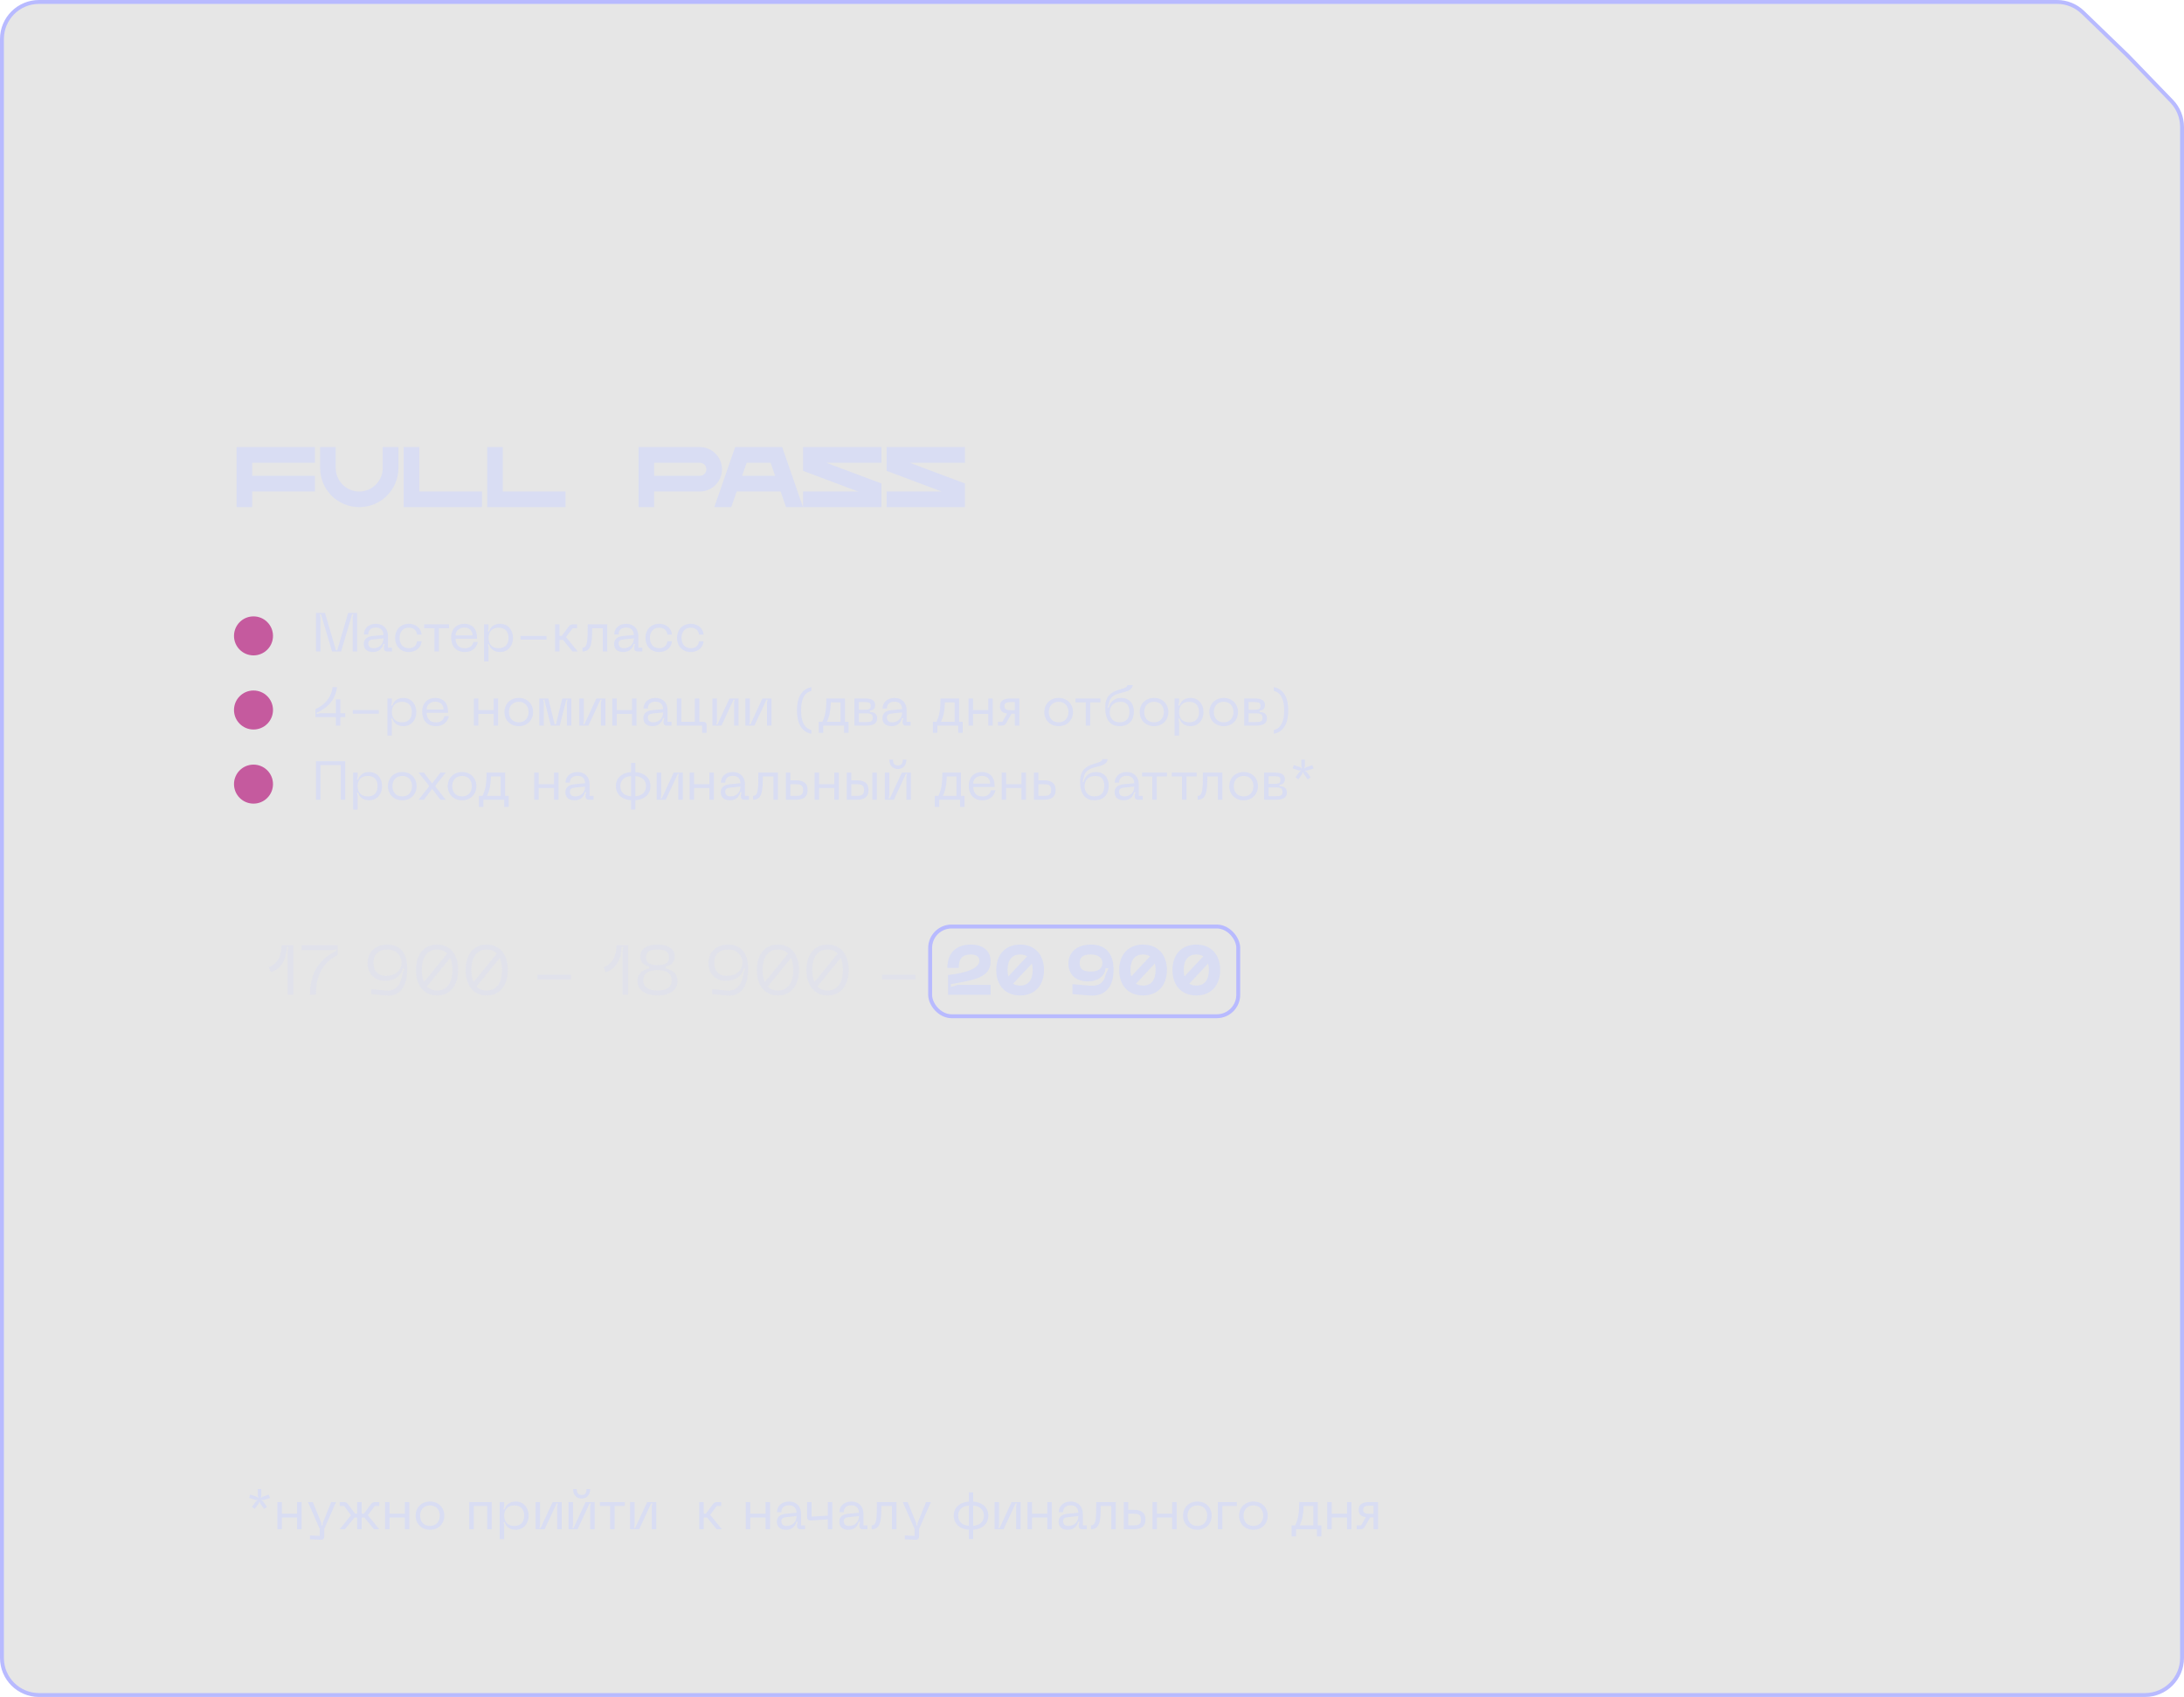 <?xml version="1.0" encoding="UTF-8"?> <svg xmlns="http://www.w3.org/2000/svg" width="560" height="435" viewBox="0 0 560 435" fill="none"><path data-figma-bg-blur-radius="50" d="M550 434.5H10C4.753 434.5 0.5 430.247 0.5 425V10C0.5 4.753 4.753 0.5 10 0.5H527.46C529.922 0.5 532.288 1.456 534.059 3.166L545.64 14.347L545.653 14.36L556.834 25.941C558.544 27.712 559.5 30.078 559.5 32.54V425C559.5 430.247 555.247 434.5 550 434.5Z" fill="black" fill-opacity="0.1" stroke="#B8BAFF"></path><path d="M80.746 118.626H64.664V121.97H80.746V125.996H64.664V130H60.66V114.6H80.746V118.626ZM98.14 114.6H102.166V119.968C102.166 125.512 97.656 130 92.112 130C86.568 130 82.08 125.512 82.08 119.968V114.6H86.084V119.968C86.084 123.29 88.79 125.996 92.112 125.996C95.434 125.996 98.14 123.29 98.14 119.968V114.6ZM107.504 125.996H123.586V130H103.5V114.6H107.504V125.996ZM128.924 125.996H145.006V130H124.92V114.6H128.924V125.996ZM179.451 114.6C182.575 114.6 185.127 117.174 185.127 120.298C185.127 123.444 182.575 125.996 179.451 125.996H167.725V130H163.721V114.6H179.451ZM179.451 121.97C180.375 121.97 181.123 121.222 181.123 120.298C181.123 119.374 180.375 118.626 179.451 118.626H167.725V121.97H179.451ZM201.546 130L200.16 125.996H188.896L187.488 130H183.154L188.5 114.6H200.556L205.902 130H201.546ZM190.282 121.97H198.752L197.586 118.626H191.448L190.282 121.97ZM226.002 114.6V118.626H211.856L226.002 123.928V130H205.916V125.996H220.04L205.916 120.694V114.6H226.002ZM247.422 114.6V118.626H233.276L247.422 123.928V130H227.336V125.996H241.46L227.336 120.694V114.6H247.422Z" fill="#D9DDF3"></path><path d="M82.17 167.002H81.022V157.132H83.332L86.132 166.68H86.468L89.268 157.132H91.578V167.002H90.43V158.28L90.612 157.454H90.29L87.462 167.002H85.138L82.31 157.454H81.988L82.17 158.28V167.002ZM93.279 165.07C93.279 163.964 93.937 163.208 95.561 163.04L98.333 162.774C98.263 161.5 97.577 160.87 96.373 160.87C95.365 160.87 94.427 161.332 94.427 162.634H93.307C93.307 161.192 94.399 159.904 96.373 159.904C98.319 159.904 99.481 161.192 99.481 163.054V166.022H100.503V167.002H99.271C98.753 167.002 98.445 166.708 98.445 166.19V165.812L98.627 165.084H98.291C98.025 166.148 97.283 167.142 95.603 167.142C93.573 167.142 93.279 165.798 93.279 165.07ZM94.427 164.93C94.427 165.728 94.945 166.162 95.743 166.162C97.325 166.162 98.333 165.07 98.333 163.628L95.757 163.894C94.875 163.978 94.427 164.244 94.427 164.93ZM101.305 163.516C101.305 161.514 102.607 159.904 104.861 159.904C106.205 159.904 107.927 160.674 108.109 162.69H106.947C106.751 161.36 105.869 160.898 104.861 160.898C103.209 160.898 102.453 162.088 102.453 163.516C102.453 164.958 103.209 166.162 104.861 166.162C105.869 166.162 106.751 165.686 106.947 164.37H108.109C107.927 166.386 106.205 167.142 104.861 167.142C102.607 167.142 101.305 165.532 101.305 163.516ZM115.15 160.044V161.038H112.532V167.002H111.384V161.038H108.752V160.044H115.15ZM115.674 163.432C115.674 161.192 117.074 159.904 119.048 159.904C121.008 159.904 122.296 161.15 122.296 163.292V163.74H116.808C116.878 165.056 117.494 166.176 119.216 166.176C120.364 166.176 121.134 165.616 121.386 164.566H122.534C122.282 165.644 121.428 167.142 119.216 167.142C116.724 167.142 115.674 165.434 115.674 163.432ZM116.808 162.872H121.162C121.162 161.766 120.434 160.87 119.048 160.87C117.676 160.87 116.808 161.766 116.808 162.872ZM124.116 169.55V160.044H125.264V161.066L125.082 161.864H125.404C125.698 160.772 126.636 159.904 128.218 159.904C130.234 159.904 131.536 161.458 131.536 163.53C131.536 165.588 130.234 167.142 128.218 167.142C126.636 167.142 125.698 166.274 125.404 165.196H125.082L125.264 165.994V169.55H124.116ZM125.264 163.53C125.264 165.378 126.454 166.162 127.882 166.162C129.324 166.162 130.388 165.35 130.388 163.53C130.388 161.696 129.324 160.898 127.882 160.898C126.454 160.898 125.264 161.682 125.264 163.53ZM133.457 163.95V163.012H140.135V163.95H133.457ZM145.127 163.306L148.137 167.002H146.793L144.315 163.978C144.217 164.006 144.105 164.02 143.979 164.02H143.475V167.002H142.327V160.044H143.475V162.998H144.049L145.855 160.562C146.107 160.212 146.429 160.044 146.877 160.044H147.969V161.038H146.835L145.127 163.306ZM155.703 160.044V167.002H154.555V161.038H151.839C151.825 164.846 151.629 167.002 149.347 167.002V166.022C150.705 166.022 150.691 163.992 150.691 160.044H155.703ZM157.469 165.07C157.469 163.964 158.127 163.208 159.751 163.04L162.523 162.774C162.453 161.5 161.767 160.87 160.563 160.87C159.555 160.87 158.617 161.332 158.617 162.634H157.497C157.497 161.192 158.589 159.904 160.563 159.904C162.509 159.904 163.671 161.192 163.671 163.054V166.022H164.693V167.002H163.461C162.943 167.002 162.635 166.708 162.635 166.19V165.812L162.817 165.084H162.481C162.215 166.148 161.473 167.142 159.793 167.142C157.763 167.142 157.469 165.798 157.469 165.07ZM158.617 164.93C158.617 165.728 159.135 166.162 159.933 166.162C161.515 166.162 162.523 165.07 162.523 163.628L159.947 163.894C159.065 163.978 158.617 164.244 158.617 164.93ZM165.494 163.516C165.494 161.514 166.796 159.904 169.05 159.904C170.394 159.904 172.116 160.674 172.298 162.69H171.136C170.94 161.36 170.058 160.898 169.05 160.898C167.398 160.898 166.642 162.088 166.642 163.516C166.642 164.958 167.398 166.162 169.05 166.162C170.058 166.162 170.94 165.686 171.136 164.37H172.298C172.116 166.386 170.394 167.142 169.05 167.142C166.796 167.142 165.494 165.532 165.494 163.516ZM173.601 163.516C173.601 161.514 174.903 159.904 177.157 159.904C178.501 159.904 180.223 160.674 180.405 162.69H179.243C179.047 161.36 178.165 160.898 177.157 160.898C175.505 160.898 174.749 162.088 174.749 163.516C174.749 164.958 175.505 166.162 177.157 166.162C178.165 166.162 179.047 165.686 179.243 164.37H180.405C180.223 166.386 178.501 167.142 177.157 167.142C174.903 167.142 173.601 165.532 173.601 163.516Z" fill="#D9DDF3"></path><circle cx="65" cy="163.002" r="5" fill="#C55A9E"></circle><path d="M87.266 182.838H88.54V183.832H87.266V186.002H86.118V183.832H80.882V181.774C83.122 180.808 84.984 178.848 85.278 176.132H86.426C86.062 178.89 84.55 181.214 81.218 182.698V183.034L82.03 182.838H86.118V179.268H87.266V182.838ZM90.459 182.95V182.012H97.137V182.95H90.459ZM99.329 188.55V179.044H100.477V180.066L100.295 180.864H100.617C100.911 179.772 101.849 178.904 103.431 178.904C105.447 178.904 106.749 180.458 106.749 182.53C106.749 184.588 105.447 186.142 103.431 186.142C101.849 186.142 100.911 185.274 100.617 184.196H100.295L100.477 184.994V188.55H99.329ZM100.477 182.53C100.477 184.378 101.667 185.162 103.095 185.162C104.537 185.162 105.601 184.35 105.601 182.53C105.601 180.696 104.537 179.898 103.095 179.898C101.667 179.898 100.477 180.682 100.477 182.53ZM108.25 182.432C108.25 180.192 109.65 178.904 111.624 178.904C113.584 178.904 114.872 180.15 114.872 182.292V182.74H109.384C109.454 184.056 110.07 185.176 111.792 185.176C112.94 185.176 113.71 184.616 113.962 183.566H115.11C114.858 184.644 114.004 186.142 111.792 186.142C109.3 186.142 108.25 184.434 108.25 182.432ZM109.384 181.872H113.738C113.738 180.766 113.01 179.87 111.624 179.87C110.252 179.87 109.384 180.766 109.384 181.872ZM126.572 182.026V179.044H127.72V186.002H126.572V183.006H122.652V186.002H121.504V179.044H122.652V182.026H126.572ZM129.346 182.516C129.346 180.5 130.802 178.904 133.028 178.904C135.24 178.904 136.696 180.5 136.696 182.516C136.696 184.56 135.24 186.142 133.028 186.142C130.802 186.142 129.346 184.56 129.346 182.516ZM130.494 182.516C130.494 183.972 131.376 185.162 133.028 185.162C134.652 185.162 135.534 183.972 135.534 182.516C135.534 181.074 134.652 179.898 133.028 179.898C131.376 179.898 130.494 181.074 130.494 182.516ZM139.428 186.002H138.28V179.044H140.59L142.214 185.68H142.55L144.174 179.044H146.498V186.002H145.35V180.052L145.532 179.38H145.21L143.53 186.002H141.234L139.568 179.38H139.246L139.428 180.052V186.002ZM155.239 179.044V186.002H154.091V180.038L154.273 179.38H153.951L150.871 186.002H148.547V179.044H149.695V184.994L149.513 185.68H149.835L152.915 179.044H155.239ZM162.065 182.026V179.044H163.213V186.002H162.065V183.006H158.145V186.002H156.997V179.044H158.145V182.026H162.065ZM164.974 184.07C164.974 182.964 165.632 182.208 167.256 182.04L170.028 181.774C169.958 180.5 169.272 179.87 168.068 179.87C167.06 179.87 166.122 180.332 166.122 181.634H165.002C165.002 180.192 166.094 178.904 168.068 178.904C170.014 178.904 171.176 180.192 171.176 182.054V185.022H172.198V186.002H170.966C170.448 186.002 170.14 185.708 170.14 185.19V184.812L170.322 184.084H169.986C169.72 185.148 168.978 186.142 167.298 186.142C165.268 186.142 164.974 184.798 164.974 184.07ZM166.122 183.93C166.122 184.728 166.64 185.162 167.438 185.162C169.02 185.162 170.028 184.07 170.028 182.628L167.452 182.894C166.57 182.978 166.122 183.244 166.122 183.93ZM179.321 185.022H180.343C180.875 185.022 181.183 185.316 181.183 185.862V187.85H180.035V186.002H173.553V179.044H174.701V185.022H178.159V179.044H179.321V185.022ZM189.364 179.044V186.002H188.216V180.038L188.398 179.38H188.076L184.996 186.002H182.672V179.044H183.82V184.994L183.638 185.68H183.96L187.04 179.044H189.364ZM197.814 179.044V186.002H196.666V180.038L196.848 179.38H196.526L193.446 186.002H191.122V179.044H192.27V184.994L192.088 185.68H192.41L195.49 179.044H197.814ZM208.042 187.136V188.102C205.368 187.542 204.346 185.19 204.346 182.11C204.346 179.03 205.368 176.692 208.042 176.132V177.098C206.152 177.574 205.41 179.408 205.41 182.11C205.41 184.812 206.152 186.66 208.042 187.136ZM216.661 185.022H217.585V187.85H216.437V186.002H211.089V187.85H209.941V185.022H210.865C211.621 183.496 211.901 181.788 211.901 179.044H216.661V185.022ZM212.013 185.022H215.513V180.038H213.035C212.965 182.222 212.671 183.692 212.013 185.022ZM222.119 186.002H219.081V179.044H221.601C223.267 179.044 224.401 179.38 224.401 180.71C224.401 181.858 223.603 182.138 223.043 182.18V182.516C223.967 182.53 224.919 182.838 224.919 184.168C224.919 185.526 223.785 186.002 222.119 186.002ZM220.215 179.968V181.928H221.601C222.735 181.928 223.267 181.872 223.267 180.892C223.267 180.094 222.735 179.968 221.601 179.968H220.215ZM220.215 182.852V185.092H222.119C223.239 185.092 223.785 184.938 223.785 184.028C223.785 183.048 223.239 182.852 222.119 182.852H220.215ZM226.265 184.07C226.265 182.964 226.923 182.208 228.547 182.04L231.319 181.774C231.249 180.5 230.563 179.87 229.359 179.87C228.351 179.87 227.413 180.332 227.413 181.634H226.293C226.293 180.192 227.385 178.904 229.359 178.904C231.305 178.904 232.467 180.192 232.467 182.054V185.022H233.489V186.002H232.257C231.739 186.002 231.431 185.708 231.431 185.19V184.812L231.613 184.084H231.277C231.011 185.148 230.269 186.142 228.589 186.142C226.559 186.142 226.265 184.798 226.265 184.07ZM227.413 183.93C227.413 184.728 227.931 185.162 228.729 185.162C230.311 185.162 231.319 184.07 231.319 182.628L228.743 182.894C227.861 182.978 227.413 183.244 227.413 183.93ZM245.919 185.022H246.843V187.85H245.695V186.002H240.347V187.85H239.199V185.022H240.123C240.879 183.496 241.159 181.788 241.159 179.044H245.919V185.022ZM241.271 185.022H244.771V180.038H242.293C242.223 182.222 241.929 183.692 241.271 185.022ZM253.406 182.026V179.044H254.554V186.002H253.406V183.006H249.486V186.002H248.338V179.044H249.486V182.026H253.406ZM259.144 179.044H261.37V186.002H260.208V182.964H259.354L257.94 185.456C257.716 185.806 257.38 186.002 256.918 186.002H255.896V185.036H257.03L258.234 182.908C257.072 182.754 256.4 182.208 256.4 181.004C256.4 179.59 257.422 179.044 259.144 179.044ZM259.242 182.054H260.208V179.968H259.242C258.122 179.968 257.548 180.178 257.548 181.004C257.548 181.844 258.122 182.054 259.242 182.054ZM267.773 182.516C267.773 180.5 269.229 178.904 271.455 178.904C273.667 178.904 275.123 180.5 275.123 182.516C275.123 184.56 273.667 186.142 271.455 186.142C269.229 186.142 267.773 184.56 267.773 182.516ZM268.921 182.516C268.921 183.972 269.803 185.162 271.455 185.162C273.079 185.162 273.961 183.972 273.961 182.516C273.961 181.074 273.079 179.898 271.455 179.898C269.803 179.898 268.921 181.074 268.921 182.516ZM282.166 179.044V180.038H279.548V186.002H278.4V180.038H275.768V179.044H282.166ZM283.39 181.424C283.39 178.638 284.594 177.476 287.058 176.762C288.64 176.314 288.962 176.146 289.088 175.614H290.474C290.222 176.972 289.06 177.21 287.198 177.686C285.336 178.148 284.454 178.932 284.286 180.584L283.964 181.382H284.286C284.594 179.912 285.812 178.904 287.436 178.904C289.606 178.904 290.74 180.388 290.74 182.432C290.74 184.56 289.55 186.142 287.072 186.142C284.706 186.142 283.39 184.532 283.39 181.424ZM284.538 182.586C284.538 183.902 285.336 185.162 287.072 185.162C288.794 185.162 289.592 184.14 289.592 182.446C289.592 180.892 288.92 179.898 287.338 179.898C285.644 179.898 284.538 180.906 284.538 182.586ZM292.232 182.516C292.232 180.5 293.688 178.904 295.914 178.904C298.126 178.904 299.582 180.5 299.582 182.516C299.582 184.56 298.126 186.142 295.914 186.142C293.688 186.142 292.232 184.56 292.232 182.516ZM293.38 182.516C293.38 183.972 294.262 185.162 295.914 185.162C297.538 185.162 298.42 183.972 298.42 182.516C298.42 181.074 297.538 179.898 295.914 179.898C294.262 179.898 293.38 181.074 293.38 182.516ZM301.167 188.55V179.044H302.315V180.066L302.133 180.864H302.455C302.749 179.772 303.687 178.904 305.269 178.904C307.285 178.904 308.587 180.458 308.587 182.53C308.587 184.588 307.285 186.142 305.269 186.142C303.687 186.142 302.749 185.274 302.455 184.196H302.133L302.315 184.994V188.55H301.167ZM302.315 182.53C302.315 184.378 303.505 185.162 304.933 185.162C306.375 185.162 307.439 184.35 307.439 182.53C307.439 180.696 306.375 179.898 304.933 179.898C303.505 179.898 302.315 180.682 302.315 182.53ZM310.088 182.516C310.088 180.5 311.544 178.904 313.77 178.904C315.982 178.904 317.438 180.5 317.438 182.516C317.438 184.56 315.982 186.142 313.77 186.142C311.544 186.142 310.088 184.56 310.088 182.516ZM311.236 182.516C311.236 183.972 312.118 185.162 313.77 185.162C315.394 185.162 316.276 183.972 316.276 182.516C316.276 181.074 315.394 179.898 313.77 179.898C312.118 179.898 311.236 181.074 311.236 182.516ZM322.06 186.002H319.022V179.044H321.542C323.208 179.044 324.342 179.38 324.342 180.71C324.342 181.858 323.544 182.138 322.984 182.18V182.516C323.908 182.53 324.86 182.838 324.86 184.168C324.86 185.526 323.726 186.002 322.06 186.002ZM320.156 179.968V181.928H321.542C322.676 181.928 323.208 181.872 323.208 180.892C323.208 180.094 322.676 179.968 321.542 179.968H320.156ZM320.156 182.852V185.092H322.06C323.18 185.092 323.726 184.938 323.726 184.028C323.726 183.048 323.18 182.852 322.06 182.852H320.156ZM326.627 188.102V187.136C328.517 186.66 329.273 184.812 329.273 182.11C329.273 179.408 328.517 177.574 326.627 177.098V176.132C329.301 176.692 330.323 179.03 330.323 182.11C330.323 185.19 329.301 187.542 326.627 188.102Z" fill="#D9DDF3"></path><circle cx="65" cy="182.002" r="5" fill="#C55A9E"></circle><path d="M88.526 195.132V205.002H87.378V196.112H82.17V205.002H81.022V195.132H88.526ZM90.551 207.55V198.044H91.699V199.066L91.517 199.864H91.839C92.133 198.772 93.071 197.904 94.653 197.904C96.669 197.904 97.971 199.458 97.971 201.53C97.971 203.588 96.669 205.142 94.653 205.142C93.071 205.142 92.133 204.274 91.839 203.196H91.517L91.699 203.994V207.55H90.551ZM91.699 201.53C91.699 203.378 92.889 204.162 94.317 204.162C95.759 204.162 96.823 203.35 96.823 201.53C96.823 199.696 95.759 198.898 94.317 198.898C92.889 198.898 91.699 199.682 91.699 201.53ZM99.472 201.516C99.472 199.5 100.928 197.904 103.154 197.904C105.366 197.904 106.822 199.5 106.822 201.516C106.822 203.56 105.366 205.142 103.154 205.142C100.928 205.142 99.472 203.56 99.472 201.516ZM100.62 201.516C100.62 202.972 101.502 204.162 103.154 204.162C104.778 204.162 105.66 202.972 105.66 201.516C105.66 200.074 104.778 198.898 103.154 198.898C101.502 198.898 100.62 200.074 100.62 201.516ZM108.703 205.002H107.331L109.949 201.684V201.348L107.331 198.044H108.703L110.803 200.844L112.917 198.044H114.289L111.671 201.348V201.684L114.289 205.002H112.917L110.803 202.202L108.703 205.002ZM114.799 201.516C114.799 199.5 116.255 197.904 118.481 197.904C120.693 197.904 122.149 199.5 122.149 201.516C122.149 203.56 120.693 205.142 118.481 205.142C116.255 205.142 114.799 203.56 114.799 201.516ZM115.947 201.516C115.947 202.972 116.829 204.162 118.481 204.162C120.105 204.162 120.987 202.972 120.987 201.516C120.987 200.074 120.105 198.898 118.481 198.898C116.829 198.898 115.947 200.074 115.947 201.516ZM129.517 204.022H130.441V206.85H129.293V205.002H123.945V206.85H122.797V204.022H123.721C124.477 202.496 124.757 200.788 124.757 198.044H129.517V204.022ZM124.869 204.022H128.369V199.038H125.891C125.821 201.222 125.527 202.692 124.869 204.022ZM142.063 201.026V198.044H143.211V205.002H142.063V202.006H138.143V205.002H136.995V198.044H138.143V201.026H142.063ZM144.972 203.07C144.972 201.964 145.63 201.208 147.254 201.04L150.026 200.774C149.956 199.5 149.27 198.87 148.066 198.87C147.058 198.87 146.12 199.332 146.12 200.634H145C145 199.192 146.092 197.904 148.066 197.904C150.012 197.904 151.174 199.192 151.174 201.054V204.022H152.196V205.002H150.964C150.446 205.002 150.138 204.708 150.138 204.19V203.812L150.32 203.084H149.984C149.718 204.148 148.976 205.142 147.296 205.142C145.266 205.142 144.972 203.798 144.972 203.07ZM146.12 202.93C146.12 203.728 146.638 204.162 147.436 204.162C149.018 204.162 150.026 203.07 150.026 201.628L147.45 201.894C146.568 201.978 146.12 202.244 146.12 202.93ZM166.796 201.516C166.796 203.42 165.48 204.932 162.904 205.128V207.522H161.812V205.128C159.222 204.932 157.906 203.42 157.906 201.516C157.906 199.626 159.222 198.114 161.812 197.918V195.552H162.904V197.918C165.48 198.114 166.796 199.626 166.796 201.516ZM159.054 201.516C159.054 202.874 159.866 203.966 161.812 204.134V198.926C159.866 199.094 159.054 200.186 159.054 201.516ZM162.904 198.926V204.134C164.836 203.966 165.648 202.874 165.648 201.516C165.648 200.186 164.836 199.094 162.904 198.926ZM175.077 198.044V205.002H173.929V199.038L174.111 198.38H173.789L170.709 205.002H168.385V198.044H169.533V203.994L169.351 204.68H169.673L172.753 198.044H175.077ZM181.903 201.026V198.044H183.051V205.002H181.903V202.006H177.983V205.002H176.835V198.044H177.983V201.026H181.903ZM184.812 203.07C184.812 201.964 185.47 201.208 187.094 201.04L189.866 200.774C189.796 199.5 189.11 198.87 187.906 198.87C186.898 198.87 185.96 199.332 185.96 200.634H184.84C184.84 199.192 185.932 197.904 187.906 197.904C189.852 197.904 191.014 199.192 191.014 201.054V204.022H192.036V205.002H190.804C190.286 205.002 189.978 204.708 189.978 204.19V203.812L190.16 203.084H189.824C189.558 204.148 188.816 205.142 187.136 205.142C185.106 205.142 184.812 203.798 184.812 203.07ZM185.96 202.93C185.96 203.728 186.478 204.162 187.276 204.162C188.858 204.162 189.866 203.07 189.866 201.628L187.29 201.894C186.408 201.978 185.96 202.244 185.96 202.93ZM199.467 198.044V205.002H198.319V199.038H195.603C195.589 202.846 195.393 205.002 193.111 205.002V204.022C194.469 204.022 194.455 201.992 194.455 198.044H199.467ZM202.66 200.032H204.102C205.754 200.032 207.084 200.578 207.084 202.524C207.084 204.47 205.754 205.002 204.102 205.002H201.512V198.044H202.66V200.032ZM202.66 201.026V204.022H203.962C205.138 204.022 205.936 203.868 205.936 202.524C205.936 201.166 205.138 201.026 203.962 201.026H202.66ZM213.936 201.026V198.044H215.084V205.002H213.936V202.006H210.016V205.002H208.868V198.044H210.016V201.026H213.936ZM218.274 200.032H219.716C221.368 200.032 222.698 200.578 222.698 202.524C222.698 204.47 221.368 205.002 219.716 205.002H217.126V198.044H218.274V200.032ZM224.826 205.002H223.678V198.044H224.826V205.002ZM218.274 201.026V204.022H219.576C220.752 204.022 221.55 203.868 221.55 202.524C221.55 201.166 220.752 201.026 219.576 201.026H218.274ZM231.48 194.712H232.418C232.418 196.14 231.592 197.134 230.234 197.134C228.862 197.134 228.036 196.14 228.036 194.712H228.974C228.974 195.734 229.338 196.21 230.234 196.21C231.13 196.21 231.48 195.734 231.48 194.712ZM233.566 198.044V205.002H232.418V199.038L232.6 198.38H232.278L229.198 205.002H226.874V198.044H228.022V203.994L227.84 204.68H228.162L231.242 198.044H233.566ZM246.398 204.022H247.322V206.85H246.174V205.002H240.826V206.85H239.678V204.022H240.602C241.358 202.496 241.638 200.788 241.638 198.044H246.398V204.022ZM241.75 204.022H245.25V199.038H242.772C242.702 201.222 242.408 202.692 241.75 204.022ZM248.4 201.432C248.4 199.192 249.8 197.904 251.774 197.904C253.734 197.904 255.022 199.15 255.022 201.292V201.74H249.534C249.604 203.056 250.22 204.176 251.942 204.176C253.09 204.176 253.86 203.616 254.112 202.566H255.26C255.008 203.644 254.154 205.142 251.942 205.142C249.45 205.142 248.4 203.434 248.4 201.432ZM249.534 200.872H253.888C253.888 199.766 253.16 198.87 251.774 198.87C250.402 198.87 249.534 199.766 249.534 200.872ZM261.91 201.026V198.044H263.058V205.002H261.91V202.006H257.99V205.002H256.842V198.044H257.99V201.026H261.91ZM266.248 200.032H267.69C269.342 200.032 270.672 200.578 270.672 202.524C270.672 204.47 269.342 205.002 267.69 205.002H265.1V198.044H266.248V200.032ZM266.248 201.026V204.022H267.55C268.726 204.022 269.524 203.868 269.524 202.524C269.524 201.166 268.726 201.026 267.55 201.026H266.248ZM276.95 200.424C276.95 197.638 278.154 196.476 280.618 195.762C282.2 195.314 282.522 195.146 282.648 194.614H284.034C283.782 195.972 282.62 196.21 280.758 196.686C278.896 197.148 278.014 197.932 277.846 199.584L277.524 200.382H277.846C278.154 198.912 279.372 197.904 280.996 197.904C283.166 197.904 284.3 199.388 284.3 201.432C284.3 203.56 283.11 205.142 280.632 205.142C278.266 205.142 276.95 203.532 276.95 200.424ZM278.098 201.586C278.098 202.902 278.896 204.162 280.632 204.162C282.354 204.162 283.152 203.14 283.152 201.446C283.152 199.892 282.48 198.898 280.898 198.898C279.204 198.898 278.098 199.906 278.098 201.586ZM285.793 203.07C285.793 201.964 286.451 201.208 288.075 201.04L290.847 200.774C290.777 199.5 290.091 198.87 288.887 198.87C287.879 198.87 286.941 199.332 286.941 200.634H285.821C285.821 199.192 286.913 197.904 288.887 197.904C290.833 197.904 291.995 199.192 291.995 201.054V204.022H293.017V205.002H291.785C291.267 205.002 290.959 204.708 290.959 204.19V203.812L291.141 203.084H290.805C290.539 204.148 289.797 205.142 288.117 205.142C286.087 205.142 285.793 203.798 285.793 203.07ZM286.941 202.93C286.941 203.728 287.459 204.162 288.257 204.162C289.839 204.162 290.847 203.07 290.847 201.628L288.271 201.894C287.389 201.978 286.941 202.244 286.941 202.93ZM299.229 198.044V199.038H296.611V205.002H295.463V199.038H292.831V198.044H299.229ZM306.844 198.044V199.038H304.226V205.002H303.078V199.038H300.446V198.044H306.844ZM313.436 198.044V205.002H312.288V199.038H309.572C309.558 202.846 309.362 205.002 307.08 205.002V204.022C308.438 204.022 308.424 201.992 308.424 198.044H313.436ZM315.201 201.516C315.201 199.5 316.657 197.904 318.883 197.904C321.095 197.904 322.551 199.5 322.551 201.516C322.551 203.56 321.095 205.142 318.883 205.142C316.657 205.142 315.201 203.56 315.201 201.516ZM316.349 201.516C316.349 202.972 317.231 204.162 318.883 204.162C320.507 204.162 321.389 202.972 321.389 201.516C321.389 200.074 320.507 198.898 318.883 198.898C317.231 198.898 316.349 200.074 316.349 201.516ZM327.173 205.002H324.135V198.044H326.655C328.321 198.044 329.455 198.38 329.455 199.71C329.455 200.858 328.657 201.138 328.097 201.18V201.516C329.021 201.53 329.973 201.838 329.973 203.168C329.973 204.526 328.839 205.002 327.173 205.002ZM325.269 198.968V200.928H326.655C327.789 200.928 328.321 200.872 328.321 199.892C328.321 199.094 327.789 198.968 326.655 198.968H325.269ZM325.269 201.852V204.092H327.173C328.293 204.092 328.839 203.938 328.839 203.028C328.839 202.048 328.293 201.852 327.173 201.852H325.269ZM333.084 197.498L331.46 196.966L331.74 196.112L333.364 196.644L333.868 197.008L333.686 196.42V194.712H334.582V196.42L334.4 197.022L334.904 196.658L336.528 196.14L336.794 196.994L335.17 197.512L334.568 197.54L335.044 197.89L336.052 199.262L335.31 199.794L334.316 198.408L334.12 197.848L333.91 198.408L332.902 199.78L332.188 199.262L333.196 197.876L333.672 197.526L333.084 197.498Z" fill="#D9DDF3"></path><circle cx="65" cy="201.002" r="5" fill="#C55A9E"></circle><path d="M65.506 384.498L63.882 383.966L64.162 383.112L65.786 383.644L66.29 384.008L66.108 383.42V381.712H67.004V383.42L66.822 384.022L67.326 383.658L68.95 383.14L69.216 383.994L67.592 384.512L66.99 384.54L67.466 384.89L68.474 386.262L67.732 386.794L66.738 385.408L66.542 384.848L66.332 385.408L65.324 386.78L64.61 386.262L65.618 384.876L66.094 384.526L65.506 384.498ZM76.186 388.026V385.044H77.334V392.002H76.186V389.006H72.266V392.002H71.118V385.044H72.266V388.026H76.186ZM82.736 390.448L84.919 385.044H86.165L83.141 391.932V393.864C83.141 394.41 82.834 394.732 82.189 394.704L79.487 394.578V393.598L81.993 393.71V391.932L78.956 385.044H80.216L82.413 390.448V390.994H82.736V390.448ZM97.237 385.044V386.038H96.103L94.325 388.418L97.237 392.002H95.893L93.429 389.006C93.373 389.02 93.317 389.02 93.247 389.02H92.743V392.002H91.595V389.02H91.105C91.035 389.02 90.965 389.02 90.909 389.006L88.445 392.002H87.101L90.013 388.418L88.235 386.038H87.101V385.044H88.207C88.655 385.044 88.963 385.212 89.229 385.562L91.035 387.998H91.595V385.044H92.743V387.998H93.317L95.123 385.562C95.375 385.212 95.697 385.044 96.145 385.044H97.237ZM103.803 388.026V385.044H104.951V392.002H103.803V389.006H99.883V392.002H98.735V385.044H99.883V388.026H103.803ZM106.576 388.516C106.576 386.5 108.032 384.904 110.258 384.904C112.47 384.904 113.926 386.5 113.926 388.516C113.926 390.56 112.47 392.142 110.258 392.142C108.032 392.142 106.576 390.56 106.576 388.516ZM107.724 388.516C107.724 389.972 108.606 391.162 110.258 391.162C111.882 391.162 112.764 389.972 112.764 388.516C112.764 387.074 111.882 385.898 110.258 385.898C108.606 385.898 107.724 387.074 107.724 388.516ZM126.091 385.044V392.002H124.929V386.038H121.471V392.002H120.323V385.044H126.091ZM128.129 394.55V385.044H129.277V386.066L129.095 386.864H129.417C129.711 385.772 130.649 384.904 132.231 384.904C134.247 384.904 135.549 386.458 135.549 388.53C135.549 390.588 134.247 392.142 132.231 392.142C130.649 392.142 129.711 391.274 129.417 390.196H129.095L129.277 390.994V394.55H128.129ZM129.277 388.53C129.277 390.378 130.467 391.162 131.895 391.162C133.337 391.162 134.401 390.35 134.401 388.53C134.401 386.696 133.337 385.898 131.895 385.898C130.467 385.898 129.277 386.682 129.277 388.53ZM144.023 385.044V392.002H142.875V386.038L143.057 385.38H142.735L139.655 392.002H137.331V385.044H138.479V390.994L138.297 391.68H138.619L141.699 385.044H144.023ZM150.386 381.712H151.324C151.324 383.14 150.498 384.134 149.14 384.134C147.768 384.134 146.942 383.14 146.942 381.712H147.88C147.88 382.734 148.244 383.21 149.14 383.21C150.036 383.21 150.386 382.734 150.386 381.712ZM152.472 385.044V392.002H151.324V386.038L151.506 385.38H151.184L148.104 392.002H145.78V385.044H146.928V390.994L146.746 391.68H147.068L150.148 385.044H152.472ZM160.207 385.044V386.038H157.589V392.002H156.441V386.038H153.809V385.044H160.207ZM168.263 385.044V392.002H167.115V386.038L167.297 385.38H166.975L163.895 392.002H161.571V385.044H162.719V390.994L162.537 391.68H162.859L165.939 385.044H168.263ZM182.09 388.306L185.1 392.002H183.756L181.278 388.978C181.18 389.006 181.068 389.02 180.942 389.02H180.438V392.002H179.29V385.044H180.438V387.998H181.012L182.818 385.562C183.07 385.212 183.392 385.044 183.84 385.044H184.932V386.038H183.798L182.09 388.306ZM196.293 388.026V385.044H197.441V392.002H196.293V389.006H192.373V392.002H191.225V385.044H192.373V388.026H196.293ZM199.203 390.07C199.203 388.964 199.861 388.208 201.485 388.04L204.257 387.774C204.187 386.5 203.501 385.87 202.297 385.87C201.289 385.87 200.351 386.332 200.351 387.634H199.231C199.231 386.192 200.323 384.904 202.297 384.904C204.243 384.904 205.405 386.192 205.405 388.054V391.022H206.427V392.002H205.195C204.677 392.002 204.369 391.708 204.369 391.19V390.812L204.551 390.084H204.215C203.949 391.148 203.207 392.142 201.527 392.142C199.497 392.142 199.203 390.798 199.203 390.07ZM200.351 389.93C200.351 390.728 200.869 391.162 201.667 391.162C203.249 391.162 204.257 390.07 204.257 388.628L201.681 388.894C200.799 388.978 200.351 389.244 200.351 389.93ZM212.268 388.502V385.044H213.416V392.002H212.268V389.482L207.914 389.762C207.256 389.804 206.948 389.468 206.948 388.81V385.044H208.096V388.768L212.268 388.502ZM215.199 390.07C215.199 388.964 215.857 388.208 217.481 388.04L220.253 387.774C220.183 386.5 219.497 385.87 218.293 385.87C217.285 385.87 216.347 386.332 216.347 387.634H215.227C215.227 386.192 216.319 384.904 218.293 384.904C220.239 384.904 221.401 386.192 221.401 388.054V391.022H222.423V392.002H221.191C220.673 392.002 220.365 391.708 220.365 391.19V390.812L220.547 390.084H220.211C219.945 391.148 219.203 392.142 217.523 392.142C215.493 392.142 215.199 390.798 215.199 390.07ZM216.347 389.93C216.347 390.728 216.865 391.162 217.663 391.162C219.245 391.162 220.253 390.07 220.253 388.628L217.677 388.894C216.795 388.978 216.347 389.244 216.347 389.93ZM229.854 385.044V392.002H228.706V386.038H225.99C225.976 389.846 225.78 392.002 223.498 392.002V391.022C224.856 391.022 224.842 388.992 224.842 385.044H229.854ZM235.259 390.448L237.443 385.044H238.689L235.665 391.932V393.864C235.665 394.41 235.357 394.732 234.713 394.704L232.011 394.578V393.598L234.517 393.71V391.932L231.479 385.044H232.739L234.937 390.448V390.994H235.259V390.448ZM253.429 388.516C253.429 390.42 252.113 391.932 249.537 392.128V394.522H248.445V392.128C245.855 391.932 244.539 390.42 244.539 388.516C244.539 386.626 245.855 385.114 248.445 384.918V382.552H249.537V384.918C252.113 385.114 253.429 386.626 253.429 388.516ZM245.687 388.516C245.687 389.874 246.499 390.966 248.445 391.134V385.926C246.499 386.094 245.687 387.186 245.687 388.516ZM249.537 385.926V391.134C251.469 390.966 252.281 389.874 252.281 388.516C252.281 387.186 251.469 386.094 249.537 385.926ZM261.71 385.044V392.002H260.562V386.038L260.744 385.38H260.422L257.342 392.002H255.018V385.044H256.166V390.994L255.984 391.68H256.306L259.386 385.044H261.71ZM268.535 388.026V385.044H269.683V392.002H268.535V389.006H264.615V392.002H263.467V385.044H264.615V388.026H268.535ZM271.445 390.07C271.445 388.964 272.103 388.208 273.727 388.04L276.499 387.774C276.429 386.5 275.743 385.87 274.539 385.87C273.531 385.87 272.593 386.332 272.593 387.634H271.473C271.473 386.192 272.565 384.904 274.539 384.904C276.485 384.904 277.647 386.192 277.647 388.054V391.022H278.669V392.002H277.437C276.919 392.002 276.611 391.708 276.611 391.19V390.812L276.793 390.084H276.457C276.191 391.148 275.449 392.142 273.769 392.142C271.739 392.142 271.445 390.798 271.445 390.07ZM272.593 389.93C272.593 390.728 273.111 391.162 273.909 391.162C275.491 391.162 276.499 390.07 276.499 388.628L273.923 388.894C273.041 388.978 272.593 389.244 272.593 389.93ZM286.1 385.044V392.002H284.952V386.038H282.236C282.222 389.846 282.026 392.002 279.744 392.002V391.022C281.102 391.022 281.088 388.992 281.088 385.044H286.1ZM289.293 387.032H290.735C292.387 387.032 293.717 387.578 293.717 389.524C293.717 391.47 292.387 392.002 290.735 392.002H288.145V385.044H289.293V387.032ZM289.293 388.026V391.022H290.595C291.771 391.022 292.569 390.868 292.569 389.524C292.569 388.166 291.771 388.026 290.595 388.026H289.293ZM300.569 388.026V385.044H301.717V392.002H300.569V389.006H296.649V392.002H295.501V385.044H296.649V388.026H300.569ZM303.342 388.516C303.342 386.5 304.798 384.904 307.024 384.904C309.236 384.904 310.692 386.5 310.692 388.516C310.692 390.56 309.236 392.142 307.024 392.142C304.798 392.142 303.342 390.56 303.342 388.516ZM304.49 388.516C304.49 389.972 305.372 391.162 307.024 391.162C308.648 391.162 309.53 389.972 309.53 388.516C309.53 387.074 308.648 385.898 307.024 385.898C305.372 385.898 304.49 387.074 304.49 388.516ZM313.424 392.002H312.276V385.044H317.134V386.038H313.424V392.002ZM317.711 388.516C317.711 386.5 319.167 384.904 321.393 384.904C323.605 384.904 325.061 386.5 325.061 388.516C325.061 390.56 323.605 392.142 321.393 392.142C319.167 392.142 317.711 390.56 317.711 388.516ZM318.859 388.516C318.859 389.972 319.741 391.162 321.393 391.162C323.017 391.162 323.899 389.972 323.899 388.516C323.899 387.074 323.017 385.898 321.393 385.898C319.741 385.898 318.859 387.074 318.859 388.516ZM337.898 391.022H338.822V393.85H337.674V392.002H332.326V393.85H331.178V391.022H332.102C332.858 389.496 333.138 387.788 333.138 385.044H337.898V391.022ZM333.25 391.022H336.75V386.038H334.272C334.202 388.222 333.908 389.692 333.25 391.022ZM345.385 388.026V385.044H346.533V392.002H345.385V389.006H341.465V392.002H340.317V385.044H341.465V388.026H345.385ZM351.123 385.044H353.349V392.002H352.187V388.964H351.333L349.919 391.456C349.695 391.806 349.359 392.002 348.897 392.002H347.875V391.036H349.009L350.213 388.908C349.051 388.754 348.379 388.208 348.379 387.004C348.379 385.59 349.401 385.044 351.123 385.044ZM351.221 388.054H352.187V385.968H351.221C350.101 385.968 349.527 386.178 349.527 387.004C349.527 387.844 350.101 388.054 351.221 388.054Z" fill="#D9DDF3"></path><path d="M69.404 249.222L68.936 247.944C71.348 246.972 72.158 244.812 72.212 242.31H75.218V255H73.742V243.75L73.976 242.724H73.562C73.364 245.55 72.554 248.196 69.404 249.222ZM81.004 255H79.492C79.492 249.51 81.688 246 86.17 243.75V243.336L85.162 243.57H77.314V242.31H86.602V244.812C82.84 246.72 81.004 249.87 81.004 255ZM104.439 248.25C104.439 252.372 102.945 255.594 98.859 255.18L95.188 254.82V253.56L98.859 253.92C101.901 254.208 102.909 251.886 103.251 249.366L103.683 248.34H103.251C102.891 250.176 101.073 251.436 98.805 251.436C95.962 251.436 94.269 249.528 94.269 246.864C94.269 244.11 96.195 242.13 99.346 242.13C102.387 242.13 104.439 244.164 104.439 248.25ZM102.963 246.684C102.963 245.064 101.649 243.39 99.346 243.39C97.059 243.39 95.746 244.65 95.746 246.864C95.746 248.862 96.915 250.158 99.004 250.158C101.253 250.158 102.963 248.844 102.963 246.684ZM112.081 242.13C115.609 242.13 117.481 244.92 117.481 248.646C117.481 252.39 115.609 255.18 112.081 255.18C108.517 255.18 106.663 252.39 106.663 248.646C106.663 244.92 108.517 242.13 112.081 242.13ZM112.081 243.39C109.435 243.39 108.139 245.586 108.139 248.646C108.139 249.834 108.337 250.878 108.715 251.724L114.673 244.434C114.025 243.768 113.179 243.39 112.081 243.39ZM112.081 253.92C114.709 253.92 116.005 251.724 116.005 248.646C116.005 247.476 115.807 246.414 115.429 245.568L109.471 252.876C110.101 253.542 110.983 253.92 112.081 253.92ZM124.807 242.13C128.335 242.13 130.207 244.92 130.207 248.646C130.207 252.39 128.335 255.18 124.807 255.18C121.243 255.18 119.389 252.39 119.389 248.646C119.389 244.92 121.243 242.13 124.807 242.13ZM124.807 243.39C122.161 243.39 120.865 245.586 120.865 248.646C120.865 249.834 121.063 250.878 121.441 251.724L127.399 244.434C126.751 243.768 125.905 243.39 124.807 243.39ZM124.807 253.92C127.435 253.92 128.731 251.724 128.731 248.646C128.731 247.476 128.533 246.414 128.155 245.568L122.197 252.876C122.827 253.542 123.709 253.92 124.807 253.92ZM137.82 251.076V249.87H146.406V251.076H137.82ZM155.273 249.222L154.805 247.944C157.217 246.972 158.027 244.812 158.081 242.31H161.087V255H159.611V243.75L159.845 242.724H159.431C159.233 245.55 158.423 248.196 155.273 249.222ZM163.453 251.508C163.453 249.672 164.551 248.736 166.477 248.232V247.8C165.055 247.386 164.173 246.684 164.173 245.136C164.173 243.066 166.099 242.13 168.601 242.13C171.085 242.13 173.011 243.066 173.011 245.136C173.011 246.684 172.129 247.386 170.707 247.8V248.232C172.633 248.736 173.731 249.708 173.731 251.508C173.731 253.668 171.841 255.18 168.601 255.18C165.325 255.18 163.453 253.668 163.453 251.508ZM165.649 245.406C165.649 246.918 166.747 247.404 168.601 247.404C170.419 247.404 171.535 246.918 171.535 245.406C171.535 243.894 170.419 243.39 168.601 243.39C166.747 243.39 165.649 243.894 165.649 245.406ZM164.929 251.292C164.929 252.858 166.063 253.92 168.601 253.92C171.121 253.92 172.255 252.858 172.255 251.292C172.255 249.726 171.121 248.664 168.601 248.664C166.063 248.664 164.929 249.726 164.929 251.292ZM191.838 248.25C191.838 252.372 190.344 255.594 186.258 255.18L182.586 254.82V253.56L186.258 253.92C189.3 254.208 190.308 251.886 190.65 249.366L191.082 248.34H190.65C190.29 250.176 188.472 251.436 186.204 251.436C183.36 251.436 181.668 249.528 181.668 246.864C181.668 244.11 183.594 242.13 186.744 242.13C189.786 242.13 191.838 244.164 191.838 248.25ZM190.362 246.684C190.362 245.064 189.048 243.39 186.744 243.39C184.458 243.39 183.144 244.65 183.144 246.864C183.144 248.862 184.314 250.158 186.402 250.158C188.652 250.158 190.362 248.844 190.362 246.684ZM199.479 242.13C203.007 242.13 204.879 244.92 204.879 248.646C204.879 252.39 203.007 255.18 199.479 255.18C195.915 255.18 194.061 252.39 194.061 248.646C194.061 244.92 195.915 242.13 199.479 242.13ZM199.479 243.39C196.833 243.39 195.537 245.586 195.537 248.646C195.537 249.834 195.735 250.878 196.113 251.724L202.071 244.434C201.423 243.768 200.577 243.39 199.479 243.39ZM199.479 253.92C202.107 253.92 203.403 251.724 203.403 248.646C203.403 247.476 203.205 246.414 202.827 245.568L196.869 252.876C197.499 253.542 198.381 253.92 199.479 253.92ZM212.206 242.13C215.734 242.13 217.606 244.92 217.606 248.646C217.606 252.39 215.734 255.18 212.206 255.18C208.642 255.18 206.788 252.39 206.788 248.646C206.788 244.92 208.642 242.13 212.206 242.13ZM212.206 243.39C209.56 243.39 208.264 245.586 208.264 248.646C208.264 249.834 208.462 250.878 208.84 251.724L214.798 244.434C214.15 243.768 213.304 243.39 212.206 243.39ZM212.206 253.92C214.834 253.92 216.13 251.724 216.13 248.646C216.13 247.476 215.932 246.414 215.554 245.568L209.596 252.876C210.226 253.542 211.108 253.92 212.206 253.92ZM226.15 251.076V249.87H234.736V251.076H226.15Z" fill="#D9DDF3" fill-opacity="0.4"></path><path d="M245.817 248.124H242.919C242.919 243.858 245.583 242.13 248.913 242.13C251.919 242.13 254.007 243.624 254.007 246.396C254.007 250.662 249.759 251.184 243.819 252.282V253.002L245.619 252.462H254.007V255H243.099V249.942C244.395 249.762 251.127 249.06 251.127 246.27C251.127 245.478 250.587 244.668 248.949 244.668C246.771 244.668 245.817 245.712 245.817 248.124ZM261.572 242.13C265.406 242.13 267.692 244.776 267.692 248.646C267.692 252.534 265.406 255.18 261.572 255.18C257.72 255.18 255.452 252.534 255.452 248.646C255.452 244.776 257.72 242.13 261.572 242.13ZM261.572 244.668C259.538 244.668 258.35 246.036 258.35 248.646C258.35 249.258 258.422 249.816 258.548 250.284L263.354 245.154C262.868 244.83 262.274 244.668 261.572 244.668ZM261.572 252.642C263.606 252.642 264.794 251.274 264.794 248.646C264.794 248.016 264.722 247.476 264.596 246.99L259.772 252.156C260.258 252.48 260.87 252.642 261.572 252.642ZM285.532 248.556C285.532 252.516 283.786 255.558 279.25 255.18L274.984 254.82V252.282L279.25 252.642C281.554 252.84 282.958 252.192 283.498 249.816L284.218 248.196H283.498C283.282 250.32 281.356 251.58 278.98 251.58C275.83 251.58 273.958 249.834 273.958 246.936C273.958 244.11 276.136 242.13 279.736 242.13C283.228 242.13 285.532 244.164 285.532 248.556ZM282.652 246.756C282.652 245.658 281.752 244.668 279.736 244.668C277.774 244.668 276.838 245.244 276.838 246.936C276.838 248.412 277.738 249.042 279.664 249.042C281.77 249.042 282.652 248.25 282.652 246.756ZM293.09 242.13C296.924 242.13 299.21 244.776 299.21 248.646C299.21 252.534 296.924 255.18 293.09 255.18C289.238 255.18 286.97 252.534 286.97 248.646C286.97 244.776 289.238 242.13 293.09 242.13ZM293.09 244.668C291.056 244.668 289.868 246.036 289.868 248.646C289.868 249.258 289.94 249.816 290.066 250.284L294.872 245.154C294.386 244.83 293.792 244.668 293.09 244.668ZM293.09 252.642C295.124 252.642 296.312 251.274 296.312 248.646C296.312 248.016 296.24 247.476 296.114 246.99L291.29 252.156C291.776 252.48 292.388 252.642 293.09 252.642ZM306.748 242.13C310.582 242.13 312.868 244.776 312.868 248.646C312.868 252.534 310.582 255.18 306.748 255.18C302.896 255.18 300.628 252.534 300.628 248.646C300.628 244.776 302.896 242.13 306.748 242.13ZM306.748 244.668C304.714 244.668 303.526 246.036 303.526 248.646C303.526 249.258 303.598 249.816 303.724 250.284L308.53 245.154C308.044 244.83 307.45 244.668 306.748 244.668ZM306.748 252.642C308.782 252.642 309.97 251.274 309.97 248.646C309.97 248.016 309.898 247.476 309.772 246.99L304.948 252.156C305.434 252.48 306.046 252.642 306.748 252.642Z" fill="#D9DDF3"></path><rect x="238.5" y="237.5" width="79" height="23" rx="5.5" stroke="#B8BAFF"></rect><defs><clipPath id="bgblur_0_234_88_clip_path" transform="translate(50 50)"><path d="M550 434.5H10C4.753 434.5 0.5 430.247 0.5 425V10C0.5 4.753 4.753 0.5 10 0.5H527.46C529.922 0.5 532.288 1.456 534.059 3.166L545.64 14.347L545.653 14.36L556.834 25.941C558.544 27.712 559.5 30.078 559.5 32.54V425C559.5 430.247 555.247 434.5 550 434.5Z"></path></clipPath></defs></svg> 